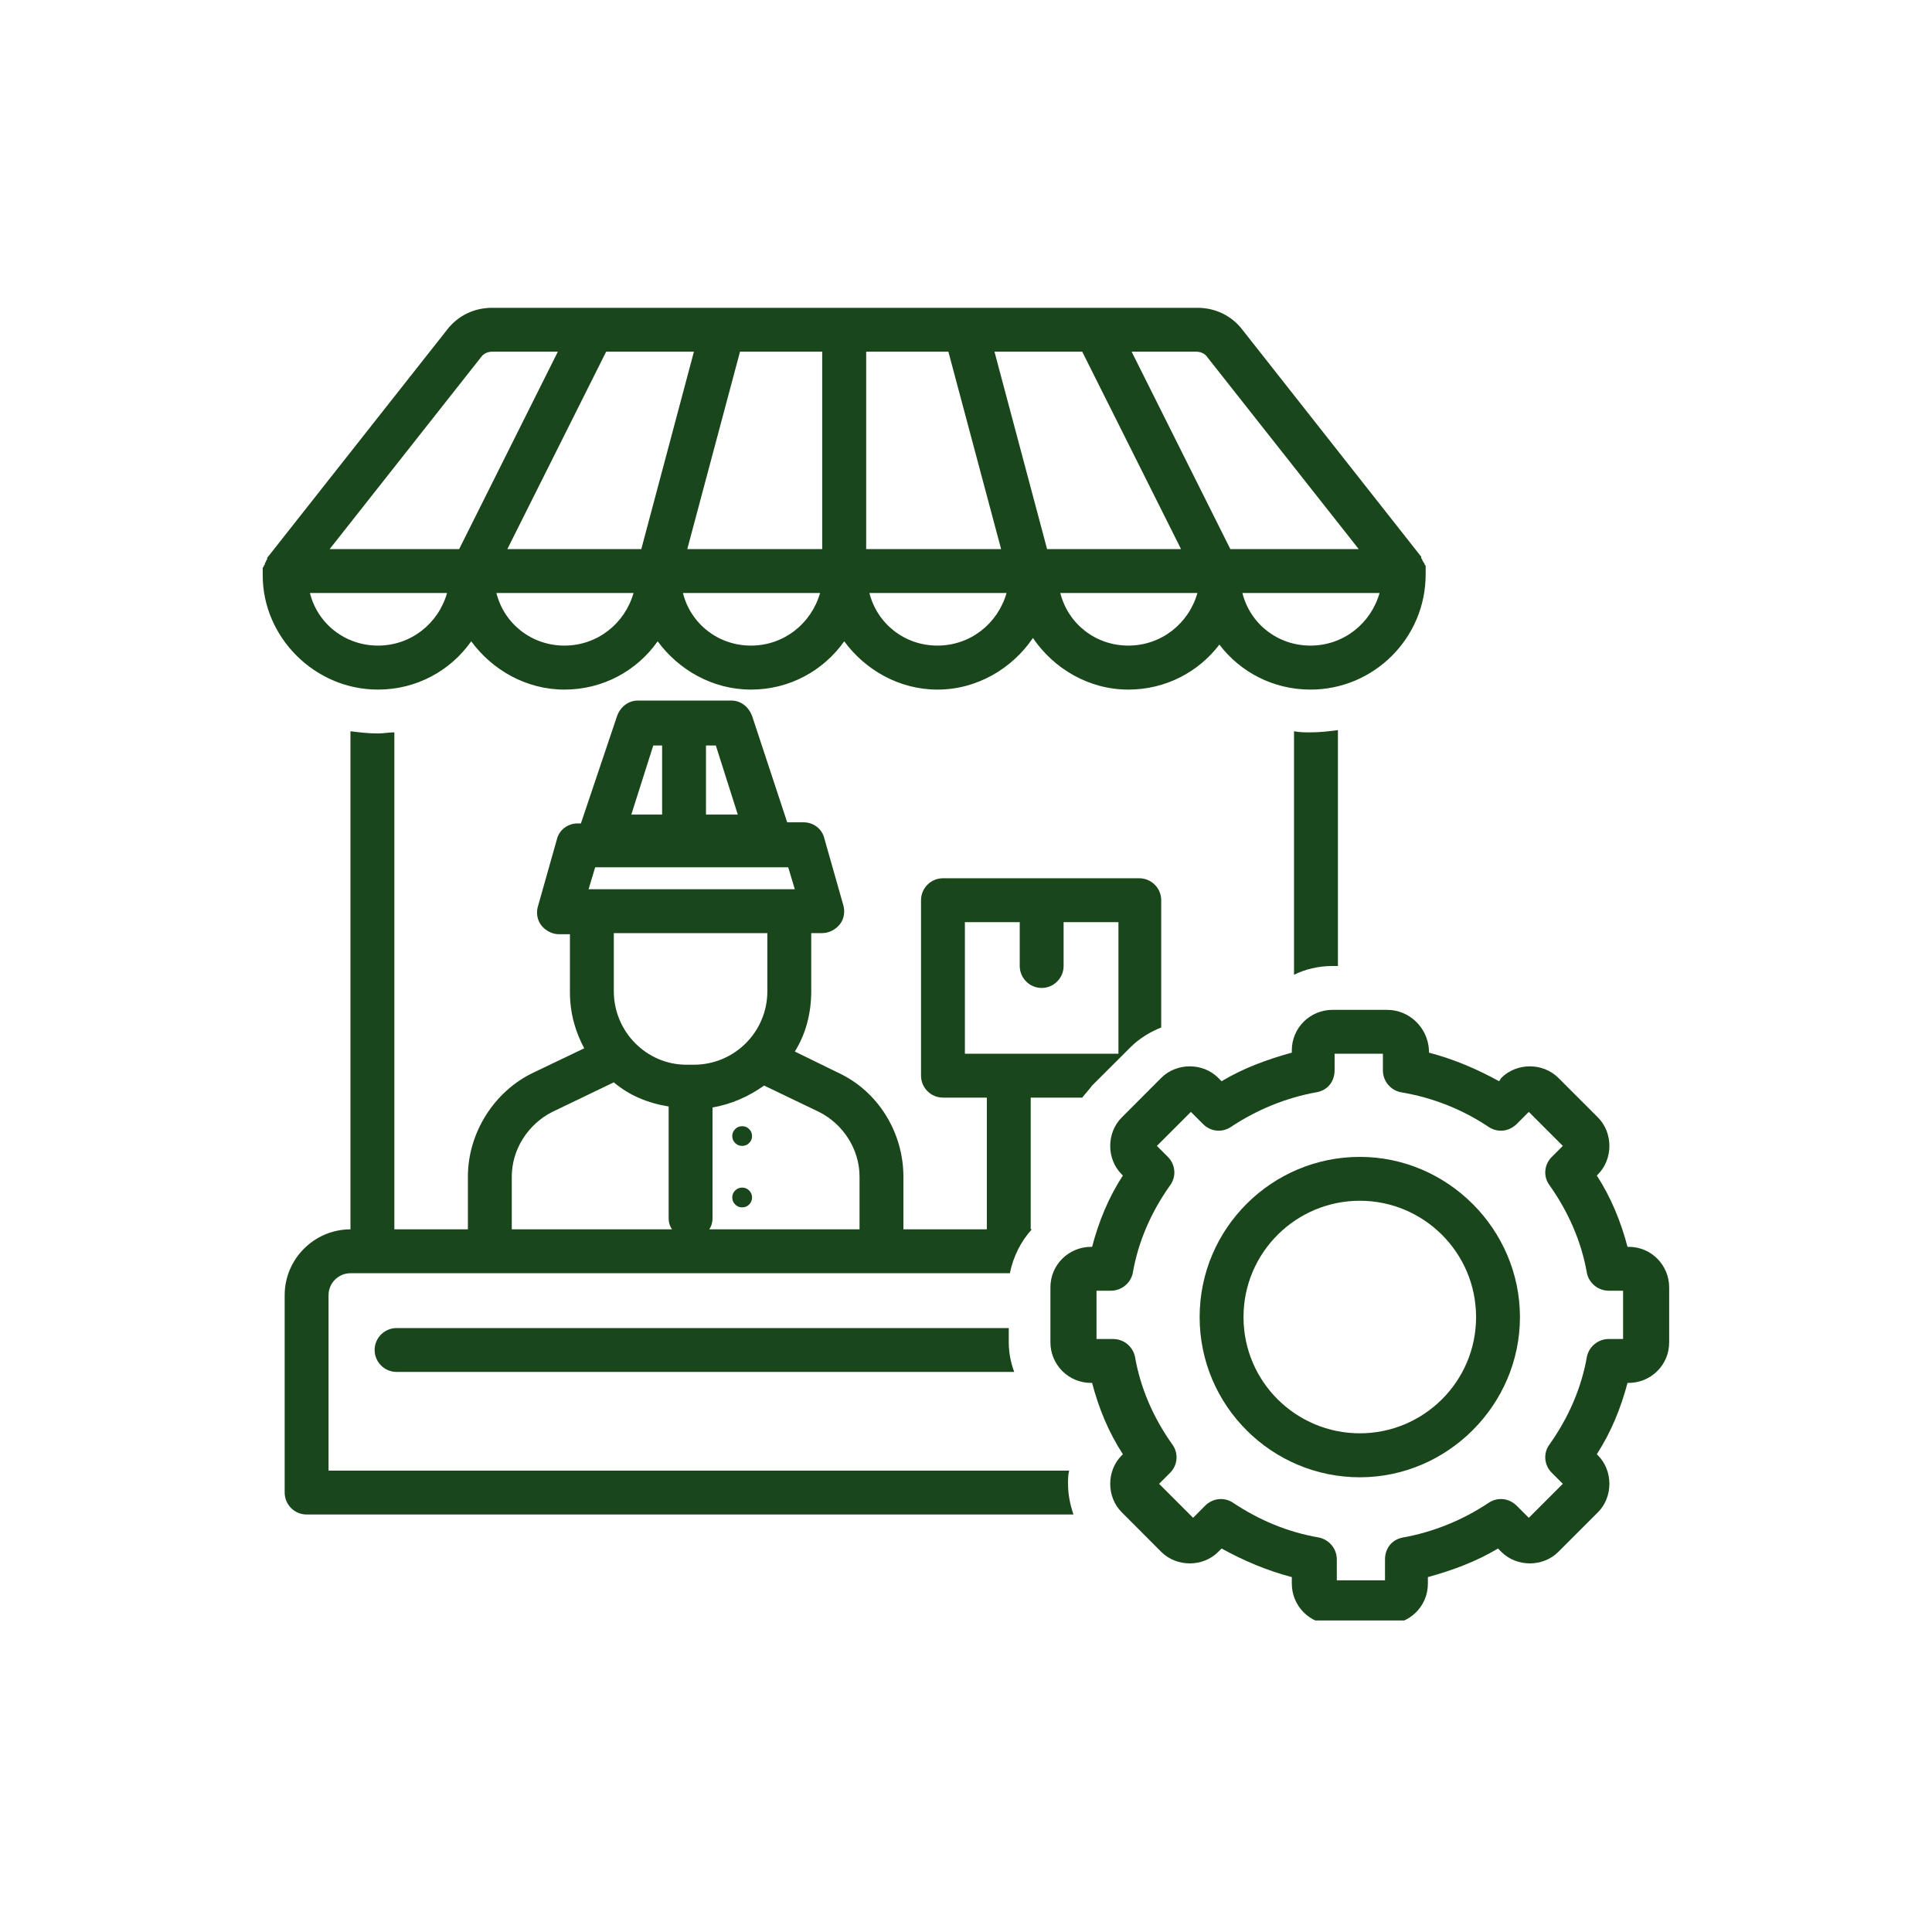 <svg xmlns="http://www.w3.org/2000/svg" xmlns:xlink="http://www.w3.org/1999/xlink" width="100" zoomAndPan="magnify" viewBox="0 0 75 75" height="100" preserveAspectRatio="xMidYMid meet"><defs><clipPath id="3a704c09c7"><path d="M 10.199 11.906 L 56 11.906 L 56 27 L 10.199 27 Z M 10.199 11.906 "></path></clipPath><clipPath id="5c1b7557c3"><path d="M 40 39 L 64.949 39 L 64.949 62.906 L 40 62.906 Z M 40 39 "></path></clipPath></defs><g id="0ac876f603"><g clip-rule="nonzero" clip-path="url(#3a704c09c7)"><path style=" stroke:none;fill-rule:nonzero;fill:#19461a;fill-opacity:1;" d="M 14.672 26.77 C 16.164 26.77 17.484 26.043 18.293 24.895 C 19.102 26 20.422 26.77 21.91 26.77 C 23.402 26.77 24.723 26.043 25.531 24.895 C 26.34 26 27.66 26.77 29.152 26.77 C 30.641 26.77 31.961 26.043 32.773 24.895 C 33.582 26 34.902 26.77 36.391 26.77 C 37.926 26.77 39.289 25.957 40.098 24.766 C 40.906 25.957 42.27 26.77 43.801 26.77 C 45.25 26.77 46.527 26.086 47.336 25.023 C 48.145 26.086 49.422 26.77 50.871 26.77 C 53.34 26.77 55.344 24.766 55.344 22.297 C 55.344 22.297 55.344 22.254 55.344 22.254 C 55.344 22.254 55.344 22.211 55.344 22.211 C 55.344 22.211 55.344 22.211 55.344 22.168 C 55.344 22.125 55.344 22.125 55.344 22.082 C 55.344 22.039 55.344 22.039 55.344 21.996 C 55.344 21.957 55.344 21.957 55.301 21.914 C 55.301 21.871 55.301 21.871 55.258 21.828 C 55.258 21.785 55.215 21.785 55.215 21.742 C 55.215 21.699 55.172 21.699 55.172 21.656 C 55.172 21.656 55.172 21.656 55.172 21.613 L 48.23 12.801 C 47.805 12.246 47.168 11.949 46.484 11.949 L 19.102 11.949 C 18.418 11.949 17.781 12.246 17.355 12.801 L 10.371 21.656 C 10.371 21.656 10.371 21.656 10.371 21.699 C 10.371 21.742 10.328 21.742 10.328 21.785 C 10.328 21.828 10.285 21.828 10.285 21.871 C 10.285 21.914 10.285 21.914 10.242 21.957 C 10.242 21.996 10.242 21.996 10.199 22.039 C 10.199 22.082 10.199 22.082 10.199 22.125 C 10.199 22.168 10.199 22.168 10.199 22.211 C 10.199 22.211 10.199 22.211 10.199 22.254 C 10.199 22.254 10.199 22.297 10.199 22.297 C 10.199 22.297 10.199 22.34 10.199 22.34 C 10.199 24.723 12.203 26.77 14.672 26.77 Z M 14.672 25.062 C 13.395 25.062 12.328 24.211 12.031 23.02 L 17.355 23.02 C 17.016 24.211 15.949 25.062 14.672 25.062 Z M 26.938 13.652 L 24.895 21.316 L 19.695 21.316 L 23.531 13.652 Z M 31.918 13.652 L 31.918 21.316 L 26.68 21.316 L 28.727 13.652 Z M 36.816 13.652 L 38.863 21.316 L 33.625 21.316 L 33.625 13.652 Z M 42.012 13.652 L 45.848 21.316 L 40.648 21.316 L 38.605 13.652 Z M 21.91 25.062 C 20.633 25.062 19.57 24.211 19.27 23.02 L 24.594 23.02 C 24.254 24.211 23.188 25.062 21.91 25.062 Z M 29.152 25.062 C 27.875 25.062 26.809 24.211 26.512 23.02 L 31.836 23.02 C 31.492 24.211 30.43 25.062 29.152 25.062 Z M 36.391 25.062 C 35.113 25.062 34.051 24.211 33.75 23.02 L 39.074 23.02 C 38.734 24.211 37.668 25.062 36.391 25.062 Z M 43.801 25.062 C 42.523 25.062 41.461 24.211 41.16 23.02 L 46.484 23.02 C 46.145 24.211 45.078 25.062 43.801 25.062 Z M 50.871 25.062 C 49.594 25.062 48.527 24.211 48.23 23.02 L 53.555 23.02 C 53.215 24.211 52.148 25.062 50.871 25.062 Z M 46.867 13.863 L 52.746 21.316 L 47.762 21.316 L 43.93 13.652 L 46.441 13.652 C 46.613 13.652 46.781 13.734 46.867 13.863 Z M 18.676 13.863 C 18.762 13.734 18.93 13.652 19.102 13.652 L 21.656 13.652 L 17.824 21.316 L 12.797 21.316 Z M 18.676 13.863 "></path></g><path style=" stroke:none;fill-rule:nonzero;fill:#19461a;fill-opacity:1;" d="M 29.195 44.102 C 29.195 44.207 29.156 44.297 29.082 44.371 C 29.008 44.445 28.918 44.484 28.812 44.484 C 28.703 44.484 28.613 44.445 28.539 44.371 C 28.465 44.297 28.426 44.207 28.426 44.102 C 28.426 43.996 28.465 43.906 28.539 43.832 C 28.613 43.754 28.703 43.719 28.812 43.719 C 28.918 43.719 29.008 43.754 29.082 43.832 C 29.156 43.906 29.195 43.996 29.195 44.102 Z M 29.195 44.102 "></path><path style=" stroke:none;fill-rule:nonzero;fill:#19461a;fill-opacity:1;" d="M 29.195 46.484 C 29.195 46.594 29.156 46.684 29.082 46.758 C 29.008 46.832 28.918 46.871 28.812 46.871 C 28.703 46.871 28.613 46.832 28.539 46.758 C 28.465 46.684 28.426 46.594 28.426 46.484 C 28.426 46.379 28.465 46.289 28.539 46.215 C 28.613 46.141 28.703 46.102 28.812 46.102 C 28.918 46.102 29.008 46.141 29.082 46.215 C 29.156 46.289 29.195 46.379 29.195 46.484 Z M 29.195 46.484 "></path><path style=" stroke:none;fill-rule:nonzero;fill:#19461a;fill-opacity:1;" d="M 14.672 28.473 C 14.289 28.473 13.949 28.43 13.605 28.387 L 13.605 47.723 C 12.203 47.723 11.051 48.871 11.051 50.277 L 11.051 57.941 C 11.051 58.41 11.434 58.793 11.902 58.793 L 41.672 58.793 C 41.543 58.41 41.461 58.027 41.461 57.602 C 41.461 57.43 41.461 57.262 41.504 57.09 L 12.754 57.09 L 12.754 50.277 C 12.754 49.809 13.137 49.426 13.605 49.426 L 39.203 49.426 C 39.332 48.785 39.629 48.191 40.055 47.723 L 40.012 47.723 L 40.012 42.609 L 42.012 42.609 C 42.141 42.441 42.27 42.312 42.395 42.141 L 43.633 40.906 L 43.887 40.652 C 44.227 40.312 44.652 40.055 45.078 39.887 L 45.078 34.945 C 45.078 34.477 44.695 34.094 44.227 34.094 L 36.605 34.094 C 36.137 34.094 35.754 34.477 35.754 34.945 L 35.754 41.758 C 35.754 42.227 36.137 42.609 36.605 42.609 L 38.309 42.609 L 38.309 47.723 L 35.07 47.723 L 35.07 45.676 C 35.07 43.973 34.094 42.355 32.516 41.633 L 30.855 40.82 C 31.281 40.141 31.492 39.332 31.492 38.48 L 31.492 36.223 L 31.918 36.223 C 32.176 36.223 32.43 36.094 32.602 35.883 C 32.773 35.668 32.812 35.371 32.73 35.113 L 32.004 32.559 C 31.918 32.176 31.578 31.922 31.195 31.922 L 30.559 31.922 L 29.195 27.789 C 29.066 27.449 28.77 27.195 28.387 27.195 L 24.766 27.195 C 24.383 27.195 24.082 27.449 23.957 27.789 L 22.551 31.965 L 22.422 31.965 C 22.039 31.965 21.699 32.219 21.613 32.602 L 20.891 35.156 C 20.805 35.414 20.848 35.711 21.016 35.926 C 21.188 36.137 21.441 36.266 21.699 36.266 L 22.125 36.266 L 22.125 38.523 C 22.125 39.332 22.336 40.055 22.68 40.695 L 20.719 41.633 C 19.188 42.355 18.164 43.973 18.164 45.676 L 18.164 47.723 L 15.309 47.723 L 15.309 28.43 C 15.098 28.43 14.883 28.473 14.672 28.473 Z M 37.457 35.797 L 39.586 35.797 L 39.586 37.5 C 39.586 37.969 39.969 38.352 40.438 38.352 C 40.906 38.352 41.289 37.969 41.289 37.5 L 41.289 35.797 L 43.418 35.797 L 43.418 40.906 L 37.457 40.906 Z M 33.367 45.676 L 33.367 47.723 L 27.535 47.723 C 27.617 47.594 27.66 47.465 27.66 47.297 L 27.66 42.992 C 28.387 42.867 29.066 42.566 29.664 42.141 L 31.793 43.164 C 32.73 43.633 33.367 44.613 33.367 45.676 Z M 30.641 34.52 L 22.848 34.52 L 23.105 33.668 L 30.598 33.668 L 30.855 34.52 Z M 28.641 31.621 L 27.406 31.621 L 27.406 28.941 L 27.789 28.941 Z M 25.359 28.941 L 25.703 28.941 L 25.703 31.621 L 24.508 31.621 Z M 29.789 36.223 L 29.789 38.48 C 29.789 40.055 28.512 41.332 26.938 41.332 L 26.641 41.332 C 25.105 41.332 23.828 40.055 23.828 38.48 L 23.828 36.223 Z M 19.867 45.676 C 19.867 44.613 20.508 43.633 21.441 43.164 L 23.828 42.016 C 24.426 42.523 25.148 42.824 25.957 42.953 L 25.957 47.297 C 25.957 47.465 26 47.594 26.086 47.723 L 19.867 47.723 Z M 19.867 45.676 "></path><path style=" stroke:none;fill-rule:nonzero;fill:#19461a;fill-opacity:1;" d="M 51.938 37.5 L 51.938 28.344 C 51.594 28.387 51.254 28.43 50.871 28.43 C 50.66 28.43 50.445 28.43 50.234 28.387 L 50.234 37.84 C 50.66 37.629 51.168 37.5 51.723 37.5 Z M 51.938 37.5 "></path><g clip-rule="nonzero" clip-path="url(#5c1b7557c3)"><path style=" stroke:none;fill-rule:nonzero;fill:#19461a;fill-opacity:1;" d="M 53.852 39.203 L 51.723 39.203 C 50.871 39.203 50.148 39.887 50.148 40.777 L 50.148 40.863 C 49.211 41.121 48.273 41.461 47.422 41.973 L 47.293 41.844 C 46.699 41.246 45.676 41.246 45.078 41.844 L 43.547 43.379 C 42.949 43.973 42.949 44.996 43.547 45.59 L 43.59 45.633 C 43.035 46.484 42.652 47.422 42.395 48.402 L 42.355 48.402 C 41.504 48.402 40.777 49.082 40.777 49.977 L 40.777 52.109 C 40.777 52.961 41.461 53.684 42.355 53.684 L 42.395 53.684 C 42.652 54.664 43.035 55.602 43.59 56.453 L 43.547 56.496 C 42.949 57.09 42.949 58.113 43.547 58.707 L 45.078 60.242 C 45.676 60.84 46.699 60.84 47.293 60.242 L 47.422 60.113 C 48.273 60.582 49.168 60.965 50.148 61.223 L 50.148 61.477 C 50.148 62.328 50.828 63.051 51.723 63.051 L 53.852 63.051 C 54.703 63.051 55.43 62.371 55.43 61.477 L 55.43 61.223 C 56.367 60.965 57.301 60.625 58.152 60.113 L 58.281 60.242 C 58.879 60.84 59.898 60.84 60.496 60.242 L 62.031 58.707 C 62.625 58.113 62.625 57.09 62.031 56.496 L 61.988 56.453 C 62.539 55.602 62.922 54.664 63.18 53.684 L 63.223 53.684 C 64.074 53.684 64.797 53.004 64.797 52.109 L 64.797 49.977 C 64.797 49.125 64.117 48.402 63.223 48.402 L 63.18 48.402 C 62.922 47.422 62.539 46.484 61.988 45.633 L 62.031 45.59 C 62.625 44.996 62.625 43.973 62.031 43.379 L 60.496 41.844 C 59.898 41.246 58.879 41.246 58.281 41.844 L 58.195 41.973 C 57.344 41.504 56.449 41.121 55.473 40.863 L 55.473 40.777 C 55.43 39.887 54.703 39.203 53.852 39.203 Z M 57.812 43.762 C 58.152 43.973 58.578 43.93 58.879 43.633 L 59.348 43.164 L 60.668 44.484 L 60.242 44.91 C 59.941 45.207 59.898 45.676 60.156 46.016 C 60.879 47.039 61.391 48.191 61.605 49.426 C 61.688 49.809 62.031 50.105 62.457 50.105 L 63.008 50.105 L 63.008 51.98 L 62.457 51.98 C 62.031 51.98 61.688 52.277 61.605 52.66 C 61.391 53.895 60.879 55.047 60.156 56.066 C 59.898 56.41 59.941 56.879 60.242 57.176 L 60.668 57.602 L 59.348 58.922 L 58.879 58.453 C 58.578 58.156 58.152 58.113 57.812 58.324 C 56.793 59.008 55.641 59.477 54.449 59.688 C 54.023 59.773 53.766 60.113 53.766 60.539 L 53.766 61.348 L 51.895 61.348 L 51.895 60.539 C 51.895 60.113 51.594 59.773 51.211 59.688 C 49.977 59.477 48.871 59.008 47.848 58.324 C 47.508 58.113 47.082 58.156 46.781 58.453 L 46.316 58.922 L 44.996 57.602 L 45.422 57.176 C 45.719 56.879 45.762 56.41 45.504 56.066 C 44.781 55.047 44.27 53.895 44.059 52.66 C 43.973 52.277 43.633 51.98 43.207 51.98 L 42.566 51.98 L 42.566 50.105 L 43.121 50.105 C 43.547 50.105 43.887 49.809 43.973 49.426 C 44.184 48.191 44.695 47.039 45.422 46.016 C 45.676 45.676 45.633 45.207 45.336 44.91 L 44.91 44.484 L 46.23 43.164 L 46.699 43.633 C 46.996 43.93 47.422 43.973 47.762 43.762 C 48.785 43.078 49.934 42.609 51.125 42.398 C 51.555 42.312 51.809 41.973 51.809 41.547 L 51.809 40.906 L 53.684 40.906 L 53.684 41.547 C 53.684 41.973 53.98 42.312 54.363 42.398 C 55.641 42.609 56.793 43.078 57.812 43.762 Z M 57.812 43.762 "></path></g><path style=" stroke:none;fill-rule:nonzero;fill:#19461a;fill-opacity:1;" d="M 46.57 51.129 C 46.57 54.578 49.379 57.348 52.789 57.348 C 56.195 57.348 59.004 54.535 59.004 51.129 C 59.004 47.723 56.195 44.91 52.789 44.91 C 49.379 44.91 46.57 47.68 46.57 51.129 Z M 57.301 51.129 C 57.301 53.641 55.258 55.641 52.789 55.641 C 50.316 55.641 48.273 53.641 48.273 51.129 C 48.273 48.617 50.316 46.613 52.789 46.613 C 55.258 46.613 57.301 48.617 57.301 51.129 Z M 57.301 51.129 "></path><path style=" stroke:none;fill-rule:nonzero;fill:#19461a;fill-opacity:1;" d="M 15.395 51.555 C 14.926 51.555 14.543 51.938 14.543 52.406 C 14.543 52.875 14.926 53.258 15.395 53.258 L 39.371 53.258 C 39.246 52.918 39.16 52.535 39.16 52.109 L 39.16 51.555 Z M 15.395 51.555 "></path></g></svg>